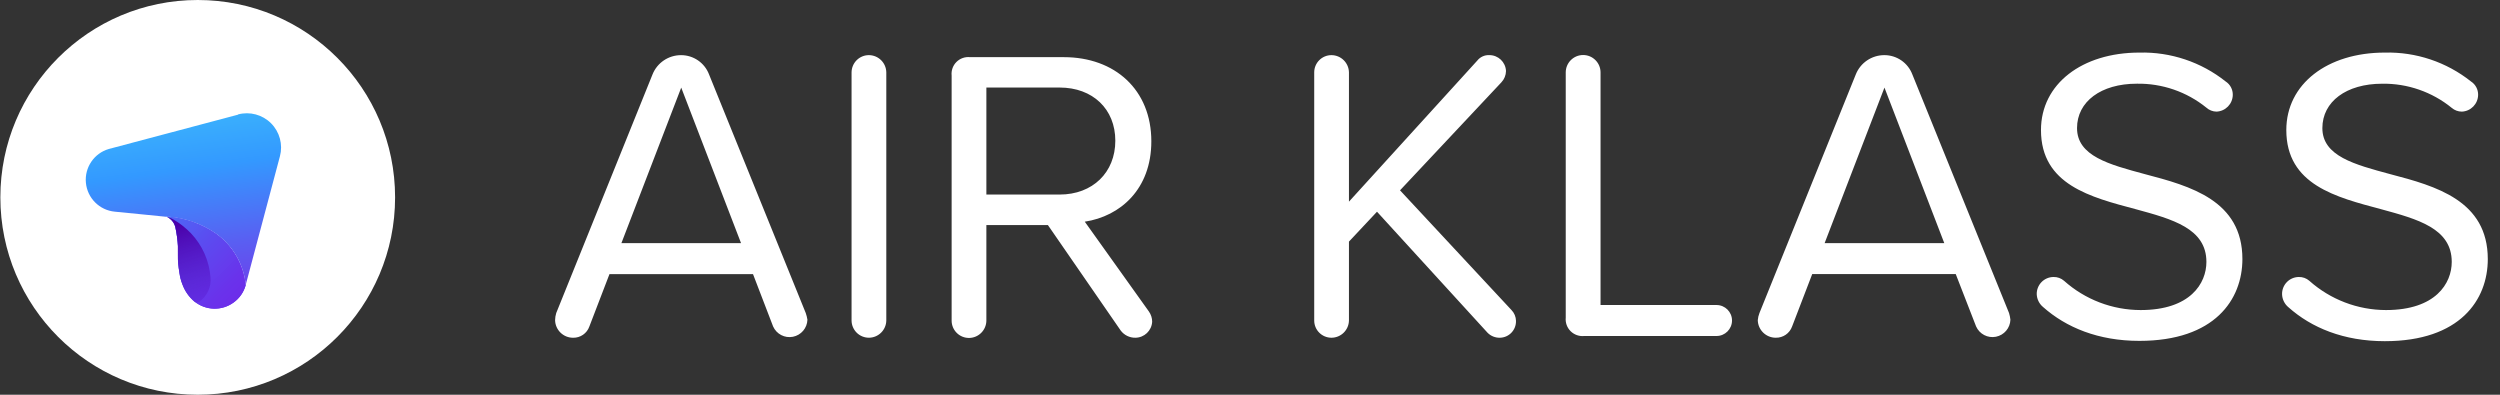<svg height="21" viewBox="0 0 133 21" width="133" xmlns="http://www.w3.org/2000/svg" xmlns:xlink="http://www.w3.org/1999/xlink"><rect x="0" y="0" width="133" height="21" fill="#333333" stroke="none"/><linearGradient id="a" x1="74.939%" x2="34.383%" y1="189.698%" y2="-71.03%"><stop offset="0" stop-color="#7238e9"/><stop offset=".3" stop-color="#713aea"/><stop offset=".43" stop-color="#595ff2"/><stop offset=".6" stop-color="#39f"/><stop offset=".82" stop-color="#42c8fa"/><stop offset="1" stop-color="#39f"/></linearGradient><linearGradient id="b" x1="66.079%" x2="23.717%" y1="114.876%" y2="-90.933%"><stop offset="0" stop-color="#5f38e9"/><stop offset=".69" stop-color="#3e4ef9"/><stop offset=".9" stop-color="#3356ff"/></linearGradient><linearGradient id="c" x1="93.515%" x2="-59.45%" y1="107.929%" y2="-79.2%"><stop offset="0" stop-color="#6f28e9"/><stop offset=".15" stop-color="#6a32eb"/><stop offset=".38" stop-color="#5c4cf0" stop-opacity=".98"/><stop offset=".68" stop-color="#4676f8" stop-opacity=".97"/><stop offset=".9" stop-color="#39f" stop-opacity=".95"/></linearGradient><linearGradient id="d" x1="2.991%" x2="-35.843%" y1="200.322%" y2="-26.162%"><stop offset="0" stop-color="#6c3eff" stop-opacity="0"/><stop offset=".8" stop-color="#4b00aa"/></linearGradient><g fill="none" fill-rule="evenodd"><circle cx="10.519" cy="10.5" fill="#fff" r="10.5"/><path d="m12.664 6.1-6.876 1.826c-.785.23-1.296.985-1.218 1.799.078.814.722 1.459 1.537 1.536l1.289.127.347.035 1.075.108h.178c.908.079 1.78.396 2.526.92.886.646 1.452 1.641 1.553 2.733v-.038l1.817-6.831c.167-.627-.013-1.296-.472-1.756-.459-.459-1.128-.639-1.756-.472z" fill="url(#a)"/><path d="m9.329 12.091c-.056-.246-.223-.453-.452-.56h.111c.908.079 1.78.396 2.526.92.886.646 1.452 1.641 1.553 2.733-.104.365-.328.685-.636.907-.627.46-1.485.438-2.087-.054-.288-.244-.507-.559-.636-.913-.079-.198-.133-.406-.159-.617-.059-.329-.085-.662-.076-.996v-.363c-.019-.355-.067-.709-.143-1.056z" fill="url(#b)"/><path d="m9.329 12.091c-.056-.246-.223-.453-.452-.56h.111c.908.079 1.78.396 2.526.92.886.646 1.452 1.641 1.553 2.733-.104.365-.328.685-.636.907-.627.46-1.485.438-2.087-.054-.288-.244-.507-.559-.636-.913-.079-.198-.133-.406-.159-.617-.059-.329-.085-.662-.076-.996v-.363c-.019-.355-.067-.709-.143-1.056z" fill="url(#c)"/><path d="m10.58 16.065c.437-.291.675-.802.617-1.324-.069-.874-.436-1.697-1.04-2.332-.275-.285-.588-.531-.929-.732-.076-.047-.159-.083-.245-.108l-.105-.032c.227.106.394.31.452.554.068.324.112.653.13.983v.449c-.006.336.023.672.086 1.002.026.212.08.419.159.617.129.354.349.669.636.913.065.049.155.049.22 0z" fill="url(#d)"/><path d="m42.955 17.01c-.015.445-.334.82-.771.906s-.874-.143-1.055-.549l-1.069-2.784h-7.636l-1.069 2.784c-.128.368-.479.611-.869.601-.52 0-.944-.416-.955-.935.002-.128.022-.256.06-.379l5.123-12.695c.248-.619.848-1.025 1.515-1.025.662-.002 1.257.406 1.492 1.025l5.145 12.695c.041.116.07.235.089.356zm-3.532-4.076-3.182-8.273-3.182 8.273zm5.88 4.12v-13.208c.003-.245.103-.479.278-.651.176-.171.412-.266.657-.262.5.01.903.413.913.913v13.208c-.01.5-.413.903-.913.913-.245.003-.482-.091-.657-.262s-.276-.406-.278-.651zm15.992.067c-.028.472-.418.842-.891.846-.305.006-.595-.135-.78-.379l-3.875-5.613h-3.274v5.091c-.01.5-.413.903-.913.913-.245.003-.482-.091-.657-.262-.176-.171-.276-.406-.278-.651v-13.045c-.028-.268.066-.534.256-.724.19-.19.456-.284.724-.256h4.989c2.717 0 4.655 1.737 4.655 4.477 0 2.545-1.648 3.987-3.541 4.276l3.408 4.773c.116.162.178.355.178.554zm-8.82-6.771h3.898c1.76 0 2.962-1.18 2.962-2.864s-1.203-2.829-2.962-2.829h-3.898zm28.175 6.726c.011.479-.367.877-.846.891-.25.009-.493-.088-.668-.267l-5.88-6.437-1.492 1.591v4.2c-.012.508-.427.913-.935.913-.504-.002-.911-.41-.913-.913v-13.208c.002-.504.41-.911.913-.913.508-0.0.923.405.935.913v6.882l6.828-7.506c.153-.193.39-.301.636-.29.476-.004.87.37.891.846-.004.224-.091.438-.245.601l-5.393 5.746 5.925 6.364c.154.156.242.366.245.585zm2.647-.178v-13.045c0-.511.415-.926.926-.926.511 0 .926.415.926.926v12.374h6.17c.455 0 .824.369.824.824 0 .455-.369.824-.824.824h-7.038c-.267.028-.533-.066-.724-.255-.191-.189-.286-.454-.26-.722zm23.657.111c-.015.445-.334.82-.771.906s-.874-.143-1.055-.549l-1.082-2.784h-7.636l-1.069 2.784c-.13.368-.482.61-.872.601-.52 0-.944-.416-.955-.935.011-.13.041-.258.089-.379l5.126-12.695c.248-.619.848-1.025 1.515-1.025.662-.002 1.257.406 1.492 1.025l5.145 12.695c.035.116.06.236.073.356zm-3.519-4.076-3.182-8.273-3.182 8.273zm4.919 2.717c-.004-.24.088-.471.255-.643.167-.172.396-.269.636-.271.205-.006.405.066.56.2 1.122 1.002 2.572 1.557 4.076 1.559 2.65 0 3.5-1.425 3.5-2.561 0-1.782-1.804-2.272-3.764-2.806-2.383-.636-5.037-1.292-5.037-4.21 0-2.45 2.186-4.12 5.237-4.12 1.662-.042 3.286.502 4.588 1.537.241.156.384.426.379.713-.006.481-.388.872-.869.891-.199-.004-.39-.079-.538-.213-1.045-.845-2.354-1.295-3.697-1.273-1.909 0-3.182.955-3.182 2.361 0 1.492 1.715 1.938 3.608 2.45 2.428.636 5.19 1.403 5.19 4.521-.003 2.154-1.473 4.35-5.482 4.35-2.183 0-3.898-.713-5.126-1.804-.203-.17-.324-.417-.334-.681zm13.052 0c-.004-.24.088-.471.255-.643.167-.172.396-.269.636-.271.204-.005.403.066.557.2 1.123 1.001 2.574 1.556 4.079 1.559 2.65 0 3.5-1.425 3.5-2.561 0-1.782-1.804-2.272-3.764-2.806-2.383-.636-5.037-1.292-5.037-4.21 0-2.45 2.183-4.12 5.237-4.12 1.662-.042 3.286.502 4.588 1.537.241.156.384.426.379.713-.006.481-.388.872-.869.891-.196-.001-.386-.072-.535-.2-1.044-.85-2.354-1.305-3.7-1.285-1.909 0-3.182.955-3.182 2.361 0 1.492 1.718 1.938 3.611 2.45 2.428.636 5.19 1.403 5.19 4.521 0 2.16-1.47 4.365-5.479 4.365-2.186 0-3.901-.713-5.126-1.804-.209-.172-.333-.426-.34-.697z" fill="#fff" fill-rule="nonzero"/></g></svg>